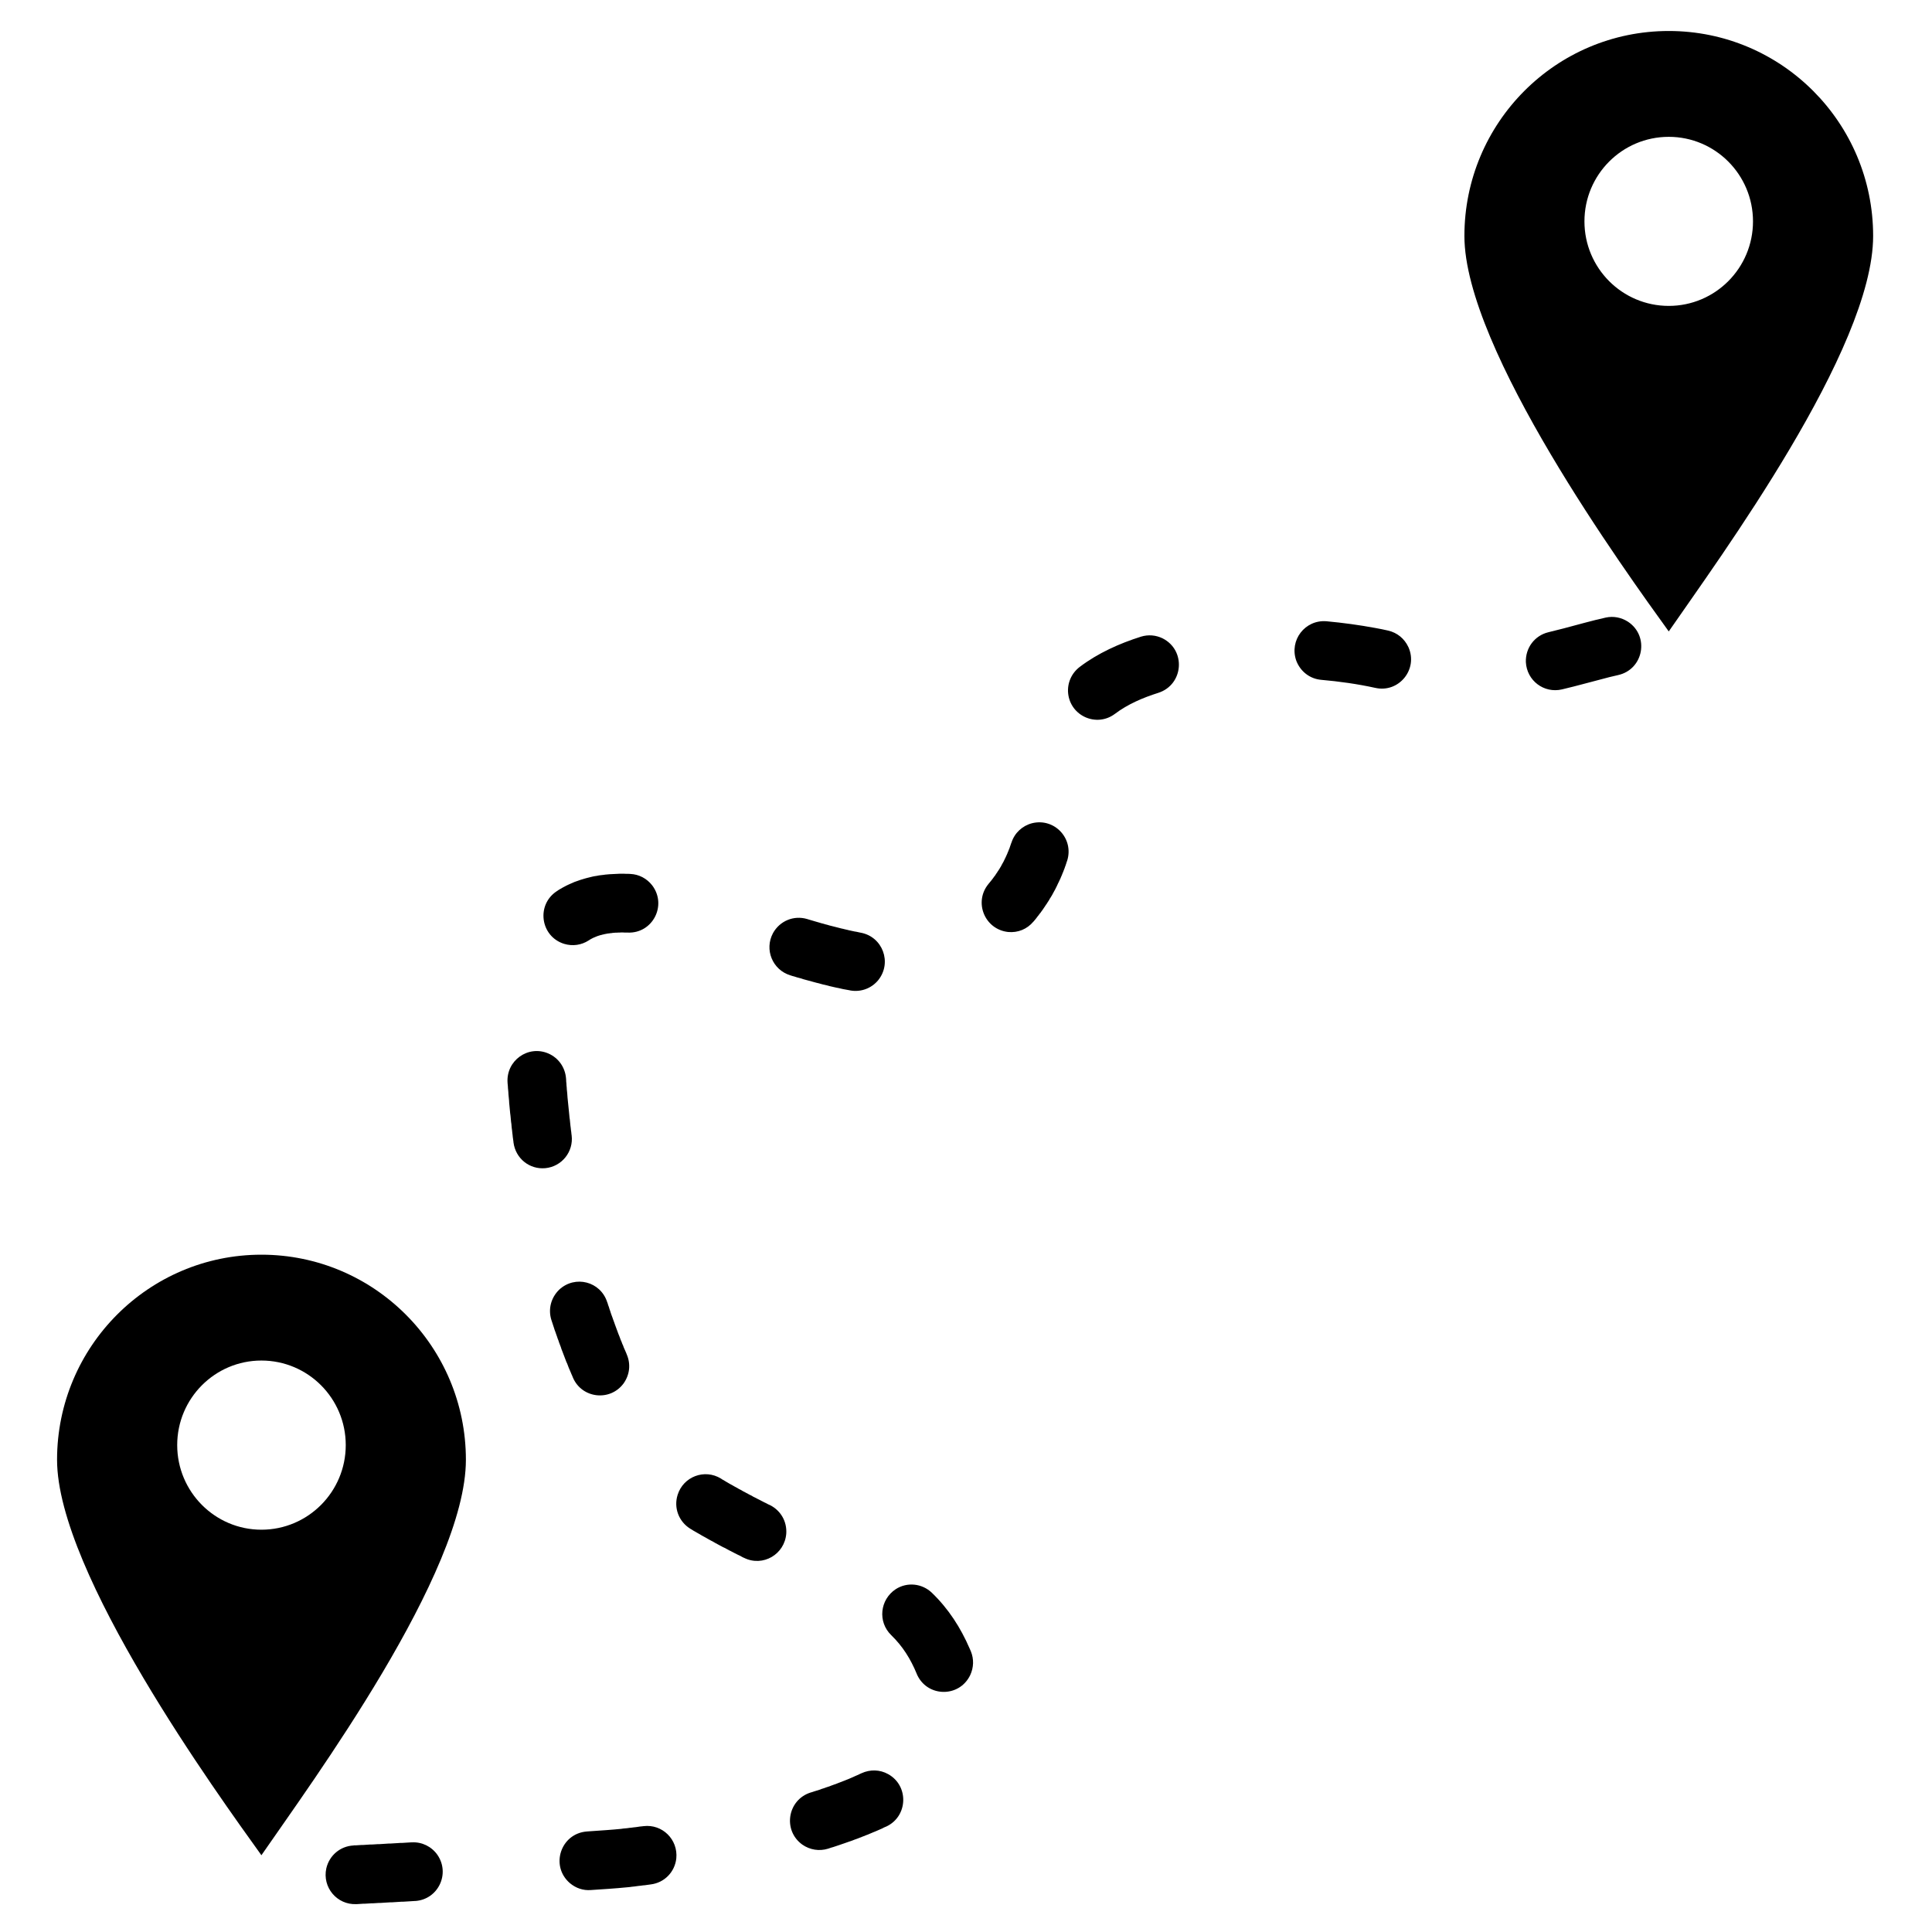 <svg xmlns="http://www.w3.org/2000/svg" xmlns:xlink="http://www.w3.org/1999/xlink" width="100" zoomAndPan="magnify" viewBox="0 0 75 75" height="100" preserveAspectRatio="xMidYMid meet" version="1.0"><defs><clipPath id="a705a0fa17"><path d="M 56 1.203 L 72.715 1.203 L 72.715 25 L 56 25 Z M 56 1.203 " clip-rule="nonzero"/></clipPath><clipPath id="800b9846ae"><path d="M 12 23 L 64 23 L 64 73.953 L 12 73.953 Z M 12 23 " clip-rule="nonzero"/></clipPath><clipPath id="40bd2bb121"><path d="M 2.215 48 L 19 48 L 19 73 L 2.215 73 Z M 2.215 48 " clip-rule="nonzero"/></clipPath></defs><g clip-path="url(#a705a0fa17)"><path fill="#000000" d="M 64.781 5.312 C 62.973 5.312 61.508 6.781 61.508 8.594 C 61.508 10.406 62.973 11.875 64.781 11.875 C 66.586 11.875 68.051 10.406 68.051 8.594 C 68.051 6.781 66.586 5.312 64.781 5.312 Z M 64.781 1.203 C 69.164 1.203 72.715 4.766 72.715 9.16 C 72.715 13.559 66.73 21.684 64.781 24.512 C 63.109 22.191 56.848 13.559 56.848 9.16 C 56.848 4.766 60.398 1.203 64.781 1.203 " fill-opacity="1" fill-rule="evenodd"/></g><g clip-path="url(#800b9846ae)"><path fill="#000000" d="M 53.891 24.48 L 53.387 26.703 Z M 51.492 24.117 C 50.66 24.051 50.043 24.852 50.32 25.645 C 50.477 26.062 50.844 26.352 51.289 26.391 C 51.992 26.453 52.695 26.551 53.387 26.703 C 54.301 26.91 55.059 25.984 54.676 25.125 C 54.523 24.793 54.242 24.562 53.891 24.48 C 53.727 24.441 53.562 24.41 53.395 24.379 C 52.766 24.262 52.129 24.176 51.492 24.117 Z M 41.918 25.887 C 41.594 26.133 41.426 26.516 41.465 26.918 C 41.559 27.801 42.57 28.242 43.277 27.715 C 43.777 27.336 44.375 27.082 44.969 26.895 C 45.945 26.578 46.051 25.246 45.133 24.781 C 44.867 24.652 44.574 24.629 44.293 24.715 C 43.453 24.98 42.621 25.355 41.918 25.887 Z M 38.375 34.312 C 37.789 35.02 38.227 36.082 39.137 36.18 C 39.516 36.215 39.871 36.07 40.117 35.777 L 40.125 35.77 L 40.168 35.719 L 40.207 35.672 L 40.246 35.621 L 40.281 35.574 L 40.32 35.527 L 40.355 35.477 L 40.395 35.43 L 40.43 35.379 L 40.465 35.332 L 40.5 35.281 L 40.531 35.234 L 40.566 35.184 L 40.598 35.133 L 40.633 35.086 L 40.664 35.035 L 40.695 34.988 L 40.727 34.938 L 40.754 34.887 L 40.785 34.84 L 40.816 34.789 L 40.844 34.742 L 40.926 34.59 L 40.953 34.543 L 41.027 34.395 L 41.074 34.293 L 41.098 34.246 L 41.145 34.145 L 41.168 34.098 L 41.188 34.047 L 41.211 33.996 L 41.23 33.949 L 41.25 33.898 L 41.27 33.852 L 41.309 33.75 L 41.328 33.703 L 41.344 33.652 L 41.363 33.605 L 41.379 33.555 L 41.395 33.508 L 41.41 33.457 L 41.426 33.418 C 41.699 32.559 40.941 31.742 40.066 31.957 C 39.688 32.055 39.387 32.332 39.266 32.707 L 39.254 32.734 L 39.23 32.805 L 39.207 32.871 L 39.184 32.941 L 39.168 32.973 L 39.156 33.008 L 39.129 33.074 L 39.113 33.109 L 39.102 33.141 L 39.07 33.211 L 39.055 33.242 L 39.043 33.273 L 39.023 33.309 L 39.008 33.344 L 38.977 33.406 L 38.961 33.441 L 38.941 33.477 L 38.906 33.539 L 38.887 33.574 L 38.871 33.605 L 38.852 33.641 L 38.832 33.672 L 38.812 33.707 L 38.793 33.738 L 38.77 33.773 L 38.75 33.805 L 38.727 33.836 L 38.707 33.871 L 38.684 33.902 L 38.66 33.938 L 38.641 33.969 L 38.617 34.004 L 38.59 34.035 L 38.566 34.07 L 38.543 34.102 L 38.516 34.137 L 38.492 34.168 L 38.465 34.203 L 38.438 34.234 L 38.41 34.27 L 38.383 34.301 Z M 31.332 35.676 C 30.812 35.523 30.27 35.75 30.008 36.223 C 29.664 36.863 29.988 37.652 30.684 37.863 L 30.758 37.887 L 30.844 37.91 L 30.93 37.938 L 31.102 37.984 L 31.184 38.012 L 31.699 38.152 L 31.785 38.172 L 31.867 38.195 L 31.953 38.219 L 32.125 38.258 L 32.207 38.281 L 32.465 38.34 L 32.547 38.355 L 32.719 38.395 L 32.801 38.41 L 32.973 38.441 L 33.008 38.449 C 33.422 38.523 33.836 38.367 34.098 38.043 C 34.637 37.363 34.262 36.363 33.414 36.207 L 33.391 36.203 L 33.25 36.172 L 33.176 36.16 L 33.105 36.145 L 32.957 36.113 L 32.883 36.094 L 32.809 36.078 L 32.734 36.059 L 32.66 36.043 L 32.582 36.023 L 32.508 36.004 L 32.355 35.965 L 32.199 35.926 L 32.121 35.902 L 32.043 35.883 L 31.965 35.859 L 31.887 35.84 L 31.809 35.816 L 31.727 35.793 L 31.648 35.77 L 31.566 35.746 L 31.488 35.723 L 31.406 35.699 Z M 21.617 34.594 C 20.805 35.125 20.977 36.355 21.902 36.641 C 22.23 36.738 22.566 36.691 22.852 36.508 L 22.863 36.5 L 22.891 36.484 L 22.918 36.465 L 22.949 36.449 L 22.977 36.434 L 23.039 36.402 L 23.07 36.391 L 23.102 36.375 L 23.137 36.363 L 23.168 36.348 L 23.238 36.324 L 23.277 36.312 L 23.312 36.301 L 23.352 36.293 L 23.391 36.281 L 23.43 36.273 L 23.473 36.262 L 23.602 36.238 L 23.645 36.234 L 23.691 36.227 L 23.738 36.223 L 23.785 36.215 L 23.836 36.211 L 23.883 36.207 L 23.934 36.207 L 23.988 36.203 L 24.039 36.203 L 24.094 36.199 L 24.199 36.199 L 24.258 36.203 L 24.371 36.203 C 25.336 36.242 25.906 35.141 25.316 34.367 C 25.109 34.102 24.805 33.941 24.469 33.926 L 24.387 33.922 L 24.305 33.922 L 24.223 33.918 L 24.059 33.918 L 23.98 33.922 L 23.734 33.934 L 23.656 33.938 L 23.492 33.953 L 23.41 33.965 L 23.332 33.973 L 23.25 33.984 L 23.172 34 L 23.09 34.012 L 23.012 34.027 L 22.93 34.047 L 22.773 34.086 L 22.691 34.109 L 22.535 34.156 L 22.301 34.238 L 22.223 34.273 L 22.148 34.305 L 22.07 34.34 L 21.996 34.375 L 21.848 34.453 L 21.699 34.539 Z M 19.934 44.352 C 20.016 44.973 20.555 45.406 21.172 45.348 C 21.809 45.285 22.27 44.711 22.191 44.074 L 22.184 44.027 L 22.176 43.945 L 22.164 43.863 L 22.156 43.785 L 22.145 43.703 L 22.129 43.547 L 22.121 43.465 L 22.109 43.387 L 22.102 43.309 L 22.094 43.227 L 22.031 42.602 L 22.02 42.445 L 22.012 42.367 L 22.004 42.293 L 22 42.215 L 21.992 42.141 L 21.988 42.062 L 21.98 41.988 L 21.977 41.91 L 21.973 41.859 C 21.938 41.434 21.68 41.066 21.285 40.895 C 20.5 40.559 19.645 41.172 19.703 42.027 L 19.707 42.082 L 19.715 42.16 L 19.719 42.242 L 19.727 42.32 L 19.734 42.402 L 19.738 42.48 L 19.762 42.727 L 19.766 42.809 L 19.805 43.219 L 19.816 43.301 L 19.824 43.383 L 19.832 43.469 L 19.84 43.551 L 19.852 43.633 L 19.859 43.719 L 19.867 43.801 L 19.879 43.887 L 19.887 43.969 L 19.898 44.055 L 19.906 44.137 L 19.93 44.309 Z M 22.242 53.48 C 22.59 54.293 23.691 54.414 24.211 53.699 C 24.445 53.367 24.492 52.957 24.332 52.582 L 24.309 52.523 L 24.277 52.449 L 24.215 52.309 L 24.188 52.234 L 24.156 52.164 L 24.129 52.09 L 24.098 52.02 L 24.043 51.871 L 24.012 51.797 L 23.875 51.426 L 23.848 51.348 L 23.793 51.199 L 23.766 51.121 L 23.738 51.047 L 23.711 50.969 L 23.688 50.895 L 23.66 50.816 L 23.637 50.738 L 23.609 50.664 L 23.586 50.586 L 23.57 50.547 C 23.312 49.746 22.328 49.492 21.711 50.062 C 21.391 50.371 21.27 50.82 21.406 51.246 L 21.449 51.375 L 21.477 51.461 L 21.504 51.543 L 21.531 51.629 L 21.562 51.711 L 21.59 51.793 L 21.621 51.879 L 21.648 51.961 L 21.68 52.043 L 21.707 52.125 L 21.77 52.289 L 21.797 52.375 L 21.828 52.453 L 21.984 52.863 L 22.02 52.941 L 22.082 53.105 L 22.117 53.184 L 22.152 53.266 L 22.184 53.344 L 22.219 53.422 Z M 28.887 60.477 C 29.617 60.836 30.465 60.34 30.523 59.527 C 30.551 59.062 30.309 58.641 29.895 58.43 L 29.867 58.418 L 29.816 58.395 L 29.766 58.367 L 29.711 58.34 L 29.66 58.316 L 29.609 58.289 L 29.555 58.262 L 29.504 58.234 L 29.395 58.18 L 29.344 58.152 L 29.234 58.098 L 29.184 58.066 L 29.074 58.012 L 29.02 57.98 L 28.965 57.953 L 28.91 57.922 L 28.855 57.895 L 28.746 57.832 L 28.691 57.805 L 28.582 57.742 L 28.523 57.711 L 28.414 57.648 L 28.355 57.617 L 28.301 57.586 L 28.242 57.551 L 28.188 57.52 L 28.129 57.484 L 28.035 57.43 L 27.988 57.398 C 27.352 57.008 26.527 57.32 26.305 58.031 C 26.148 58.531 26.348 59.062 26.789 59.34 L 26.855 59.379 L 26.922 59.422 L 26.992 59.461 L 27.051 59.496 L 27.176 59.566 L 27.234 59.602 L 27.297 59.637 L 27.355 59.668 L 27.418 59.703 L 27.477 59.738 L 27.535 59.77 L 27.598 59.805 L 27.715 59.867 L 27.773 59.902 L 28.066 60.059 L 28.125 60.086 L 28.242 60.148 L 28.297 60.18 L 28.355 60.207 L 28.414 60.238 L 28.469 60.266 L 28.527 60.297 L 28.637 60.352 L 28.695 60.379 L 28.75 60.406 L 28.805 60.438 L 28.859 60.465 Z M 35.586 64.977 C 35.969 65.887 37.234 65.922 37.664 65.027 C 37.801 64.73 37.812 64.406 37.688 64.102 C 37.676 64.07 37.66 64.035 37.645 64.004 C 37.289 63.18 36.82 62.453 36.176 61.832 C 35.793 61.465 35.215 61.406 34.773 61.691 C 34.156 62.098 34.066 62.961 34.598 63.477 C 35.043 63.91 35.348 64.398 35.586 64.973 Z M 31.465 69.586 C 30.566 69.875 30.379 71.059 31.148 71.609 C 31.441 71.812 31.801 71.871 32.145 71.766 L 32.273 71.723 L 32.344 71.703 L 32.555 71.633 L 32.691 71.586 L 32.762 71.562 L 32.961 71.492 L 33.031 71.469 L 33.098 71.445 L 33.164 71.418 L 33.297 71.371 L 33.363 71.344 L 33.43 71.32 L 33.492 71.293 L 33.559 71.27 L 33.621 71.242 L 33.688 71.219 L 33.75 71.191 L 33.816 71.164 L 33.879 71.137 L 34.004 71.086 L 34.254 70.977 L 34.312 70.945 L 34.375 70.918 L 34.414 70.902 C 35.25 70.504 35.289 69.32 34.477 68.871 C 34.156 68.691 33.777 68.684 33.445 68.836 L 33.418 68.848 L 33.266 68.918 L 33.211 68.941 L 33.109 68.988 L 32.945 69.059 L 32.836 69.102 L 32.781 69.125 L 32.727 69.145 L 32.609 69.191 L 32.555 69.211 L 32.438 69.258 L 32.379 69.277 L 32.262 69.32 L 32.203 69.344 L 32.145 69.363 L 32.082 69.383 L 31.961 69.426 L 31.898 69.445 L 31.84 69.469 L 31.59 69.547 L 31.523 69.57 Z M 22.781 71.098 C 21.762 71.176 21.348 72.438 22.125 73.105 C 22.355 73.297 22.637 73.395 22.938 73.371 C 23.398 73.34 23.867 73.312 24.328 73.266 L 24.371 73.262 L 24.453 73.254 L 24.539 73.242 L 24.621 73.234 L 24.789 73.211 L 24.871 73.203 L 24.957 73.191 L 25.039 73.184 L 25.121 73.172 L 25.207 73.16 L 25.266 73.152 C 25.793 73.086 26.195 72.672 26.254 72.145 C 26.328 71.41 25.711 70.801 24.98 70.891 L 24.922 70.898 L 24.84 70.906 L 24.762 70.918 L 24.68 70.93 L 24.598 70.938 L 24.52 70.949 L 24.438 70.957 L 24.355 70.969 L 24.273 70.977 L 24.195 70.984 L 24.113 70.996 C 23.727 71.035 23.332 71.059 22.945 71.086 Z M 13.723 71.641 C 13.207 71.668 12.785 72.027 12.668 72.527 C 12.504 73.266 13.082 73.953 13.836 73.918 L 13.852 73.918 L 14.039 73.906 L 14.098 73.902 L 14.16 73.902 L 14.348 73.891 L 14.406 73.887 L 14.469 73.887 L 14.719 73.871 L 14.781 73.871 L 14.906 73.863 L 14.965 73.859 L 15.152 73.848 L 15.215 73.848 L 15.59 73.824 L 15.652 73.824 L 16.09 73.797 L 16.113 73.797 C 17.004 73.742 17.488 72.742 16.98 72.004 C 16.75 71.68 16.383 71.5 15.988 71.52 L 15.965 71.52 L 15.59 71.543 L 15.527 71.543 L 15.469 71.547 L 15.156 71.566 L 15.094 71.566 L 15.031 71.57 L 14.973 71.574 L 14.723 71.59 L 14.66 71.59 L 14.598 71.594 L 14.539 71.598 L 14.414 71.605 L 14.352 71.605 L 14.293 71.609 L 14.168 71.617 L 14.109 71.621 L 14.047 71.621 L 13.922 71.629 L 13.863 71.633 L 13.801 71.637 L 13.738 71.637 Z M 62.812 26.207 C 63.805 25.988 64.043 24.691 63.195 24.133 C 62.938 23.969 62.637 23.91 62.34 23.973 C 61.789 24.094 61.242 24.254 60.699 24.395 C 60.504 24.445 60.305 24.496 60.109 24.543 C 59.574 24.672 59.215 25.152 59.234 25.703 C 59.27 26.422 59.938 26.926 60.637 26.762 C 61.254 26.617 61.867 26.441 62.48 26.285 C 62.594 26.258 62.703 26.23 62.812 26.207 " fill-opacity="1" fill-rule="nonzero"/></g><g clip-path="url(#40bd2bb121)"><path fill="#000000" d="M 10.148 52.816 C 8.344 52.816 6.879 54.285 6.879 56.098 C 6.879 57.91 8.344 59.383 10.148 59.383 C 11.957 59.383 13.422 57.91 13.422 56.098 C 13.422 54.285 11.957 52.816 10.148 52.816 Z M 10.148 48.707 C 14.531 48.707 18.086 52.273 18.086 56.668 C 18.086 61.062 12.098 69.188 10.148 72.02 C 8.48 69.695 2.215 61.062 2.215 56.668 C 2.215 52.273 5.77 48.707 10.148 48.707 " fill-opacity="1" fill-rule="evenodd"/></g></svg>